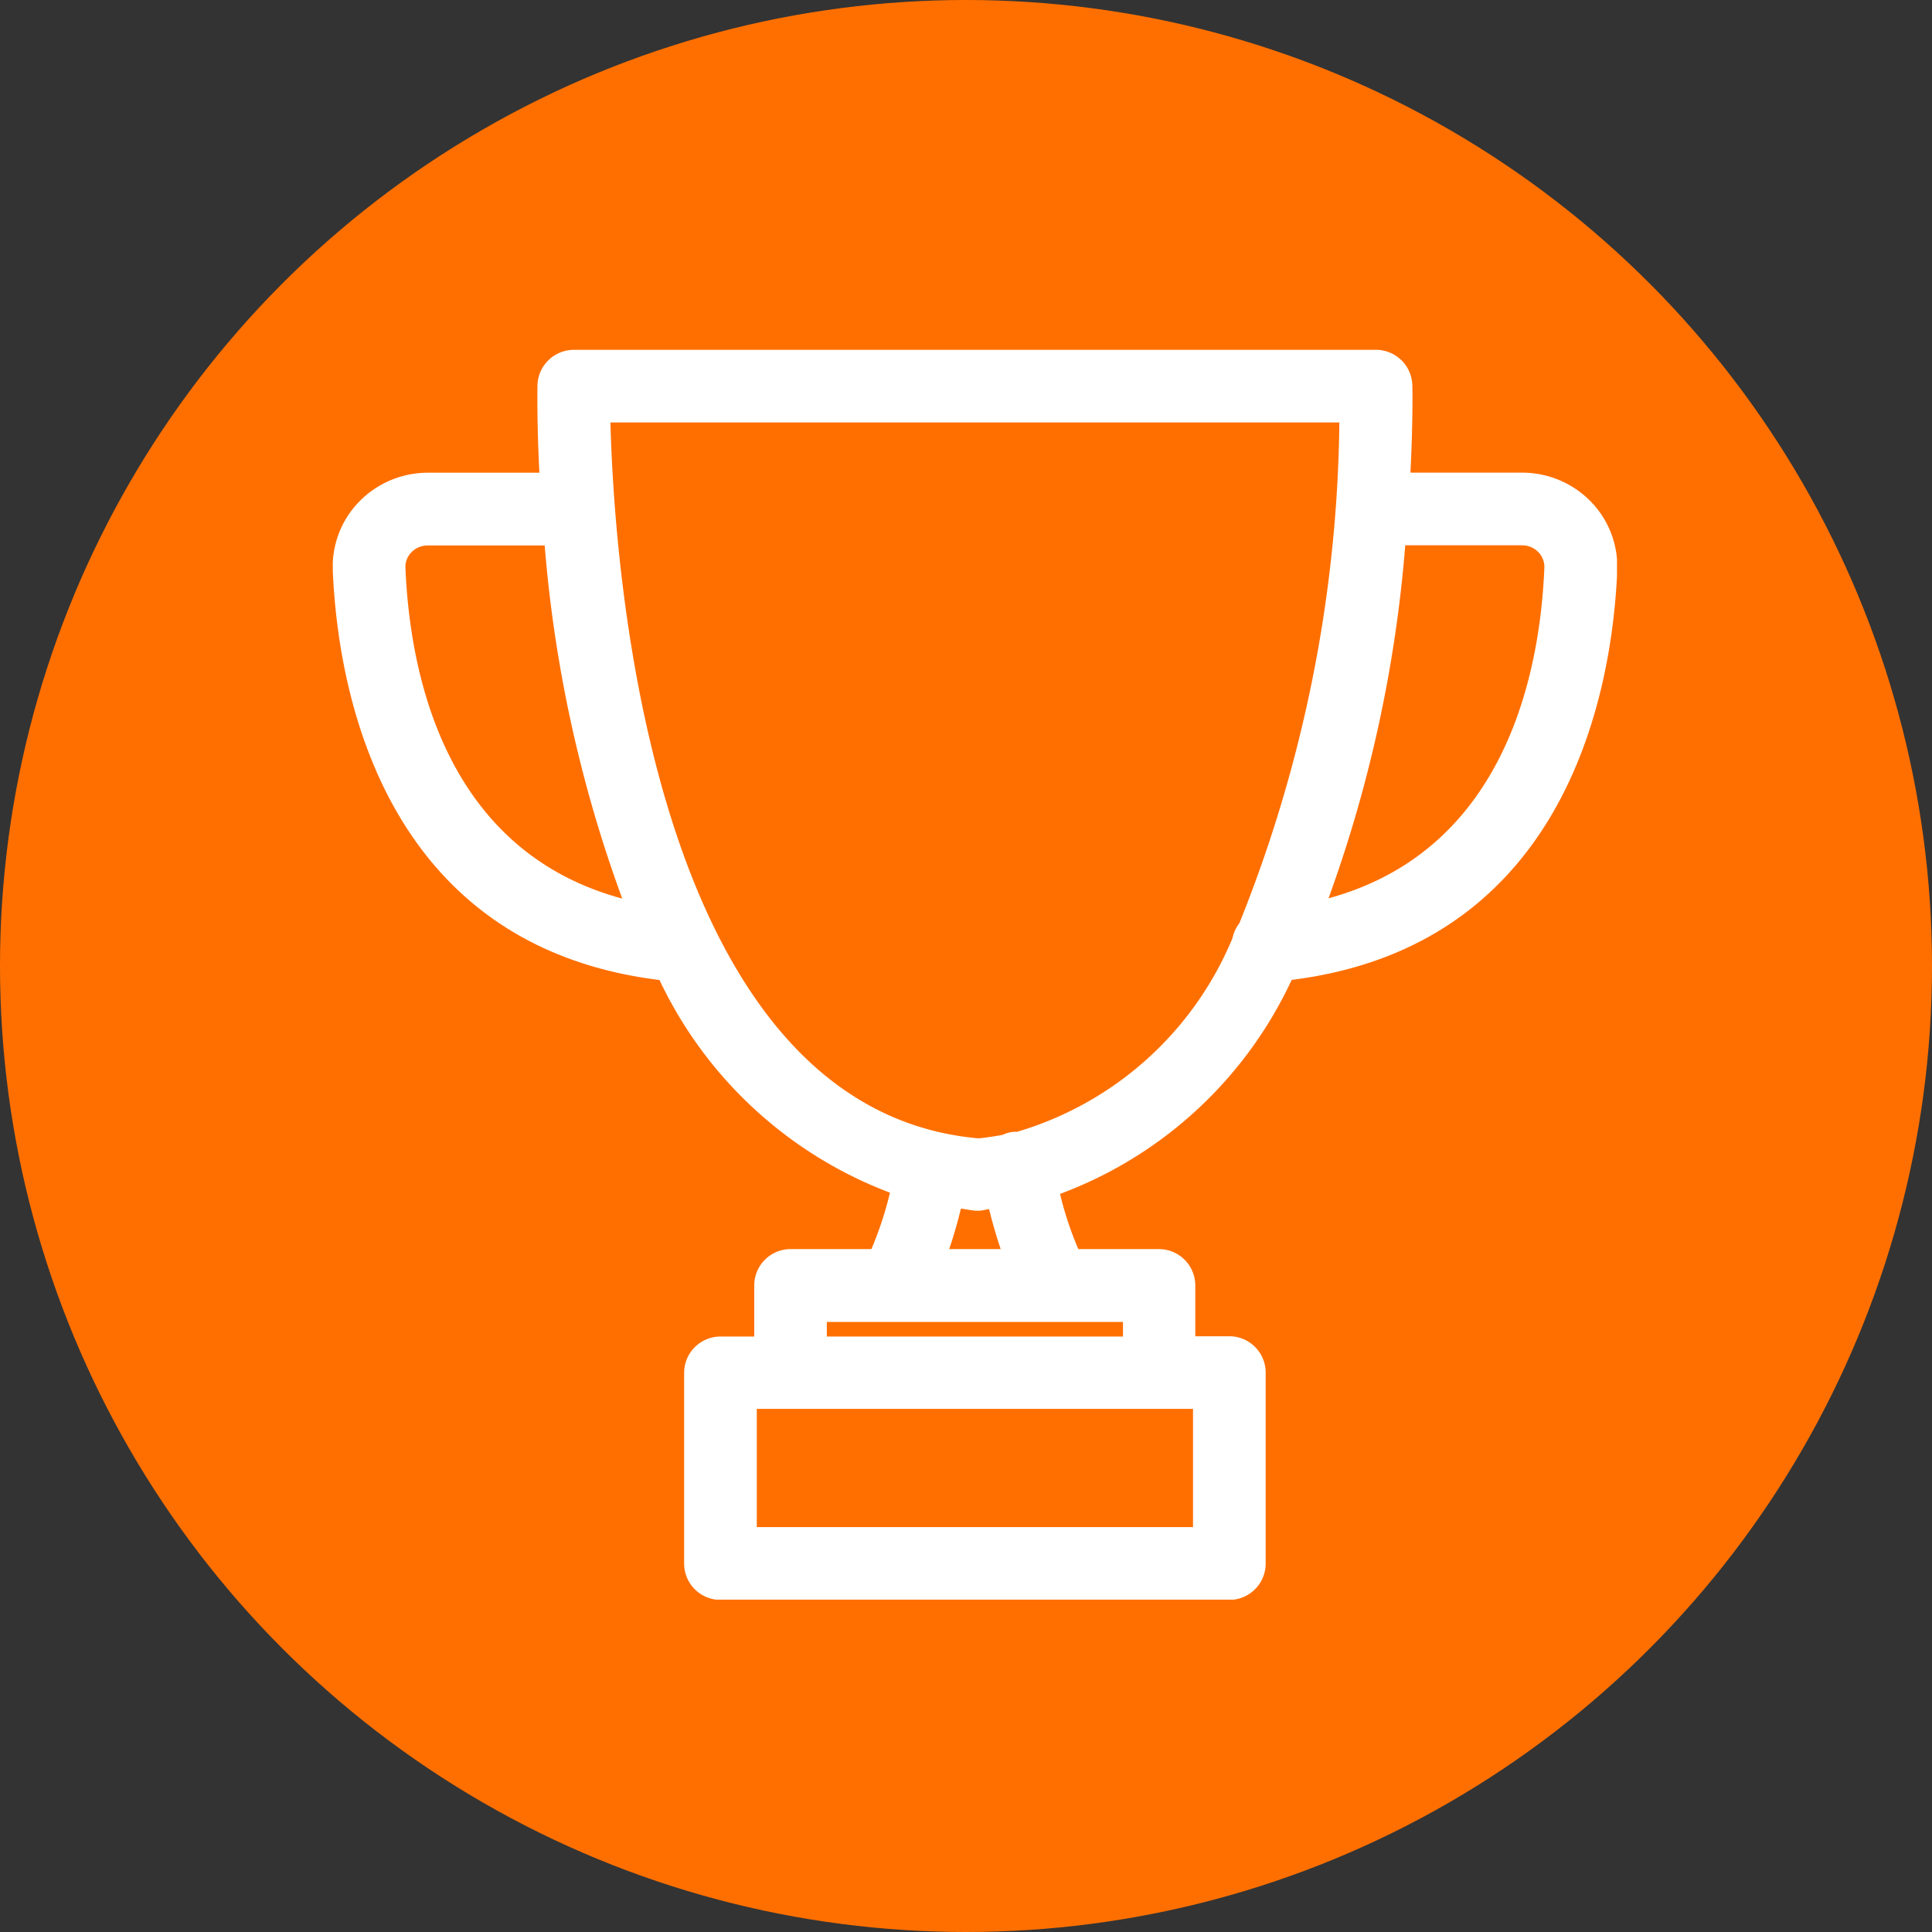 <svg xmlns="http://www.w3.org/2000/svg" xmlns:xlink="http://www.w3.org/1999/xlink" width="28" height="28" viewBox="0 0 28 28"><rect x="0" y="0" width="28" height="28" fill="#333333" stroke="none"/><defs><clipPath id="a"><rect width="18.612" height="18.113" fill="#fff"/></clipPath></defs><g transform="translate(-0.393 -0.396)"><g transform="translate(0)"><circle cx="14" cy="14" r="14" transform="translate(0.393 0.396)" fill="#ff6f00"/></g><g transform="translate(5.216 5.466)"><g transform="translate(0 0)" clip-path="url(#a)"><path d="M13.9,9.131c4.044-.509,4.647-4.292,4.715-5.927a1.354,1.354,0,0,0-.378-1,1.389,1.389,0,0,0-1-.424H15.618c.036-.705.03-1.176.028-1.265A.528.528,0,0,0,15.12,0H3.492a.529.529,0,0,0-.526.516c0,.088-.008.559.028,1.265H1.377a1.388,1.388,0,0,0-1,.425A1.35,1.35,0,0,0,0,3.2C.069,4.841.674,8.633,4.735,9.133a6.067,6.067,0,0,0,3.34,3.082,5.1,5.1,0,0,1-.269.818H6.634a.527.527,0,0,0-.526.526V14.3h-.49a.527.527,0,0,0-.526.526v2.765a.527.527,0,0,0,.526.526h7.376a.527.527,0,0,0,.526-.526V14.822a.527.527,0,0,0-.526-.526H12.5v-.737a.527.527,0,0,0-.526-.526H10.805a4.914,4.914,0,0,1-.265-.8,6.014,6.014,0,0,0,3.356-3.1m-1.429,6.217v1.712H6.145V15.348h6.323ZM11.452,14.3H7.16v-.211h4.292ZM8.933,13.033c.069-.2.126-.405.17-.587.073.009.142.024.217.031l.017,0,.017,0c.055,0,.1-.016.158-.023.044.18.1.379.168.579ZM4.024,1.053H14.588A20,20,0,0,1,13.139,8.31a.52.52,0,0,0-.1.217,4.872,4.872,0,0,1-3.119,2.805.58.58,0,0,0-.092.006.521.521,0,0,0-.122.04c-.115.02-.23.039-.35.05C4.593,11,4.077,3.106,4.024,1.053m.171,6.9C1.637,7.263,1.118,4.722,1.053,3.161a.3.3,0,0,1,.086-.226.326.326,0,0,1,.238-.1H3.071A19.374,19.374,0,0,0,4.195,7.953M15.543,2.833h1.692a.328.328,0,0,1,.238.1.307.307,0,0,1,.086.227c-.065,1.559-.582,4.094-3.128,4.789a19.525,19.525,0,0,0,1.112-5.116" transform="translate(0 0)" fill="#fff"/></g></g></g></svg>